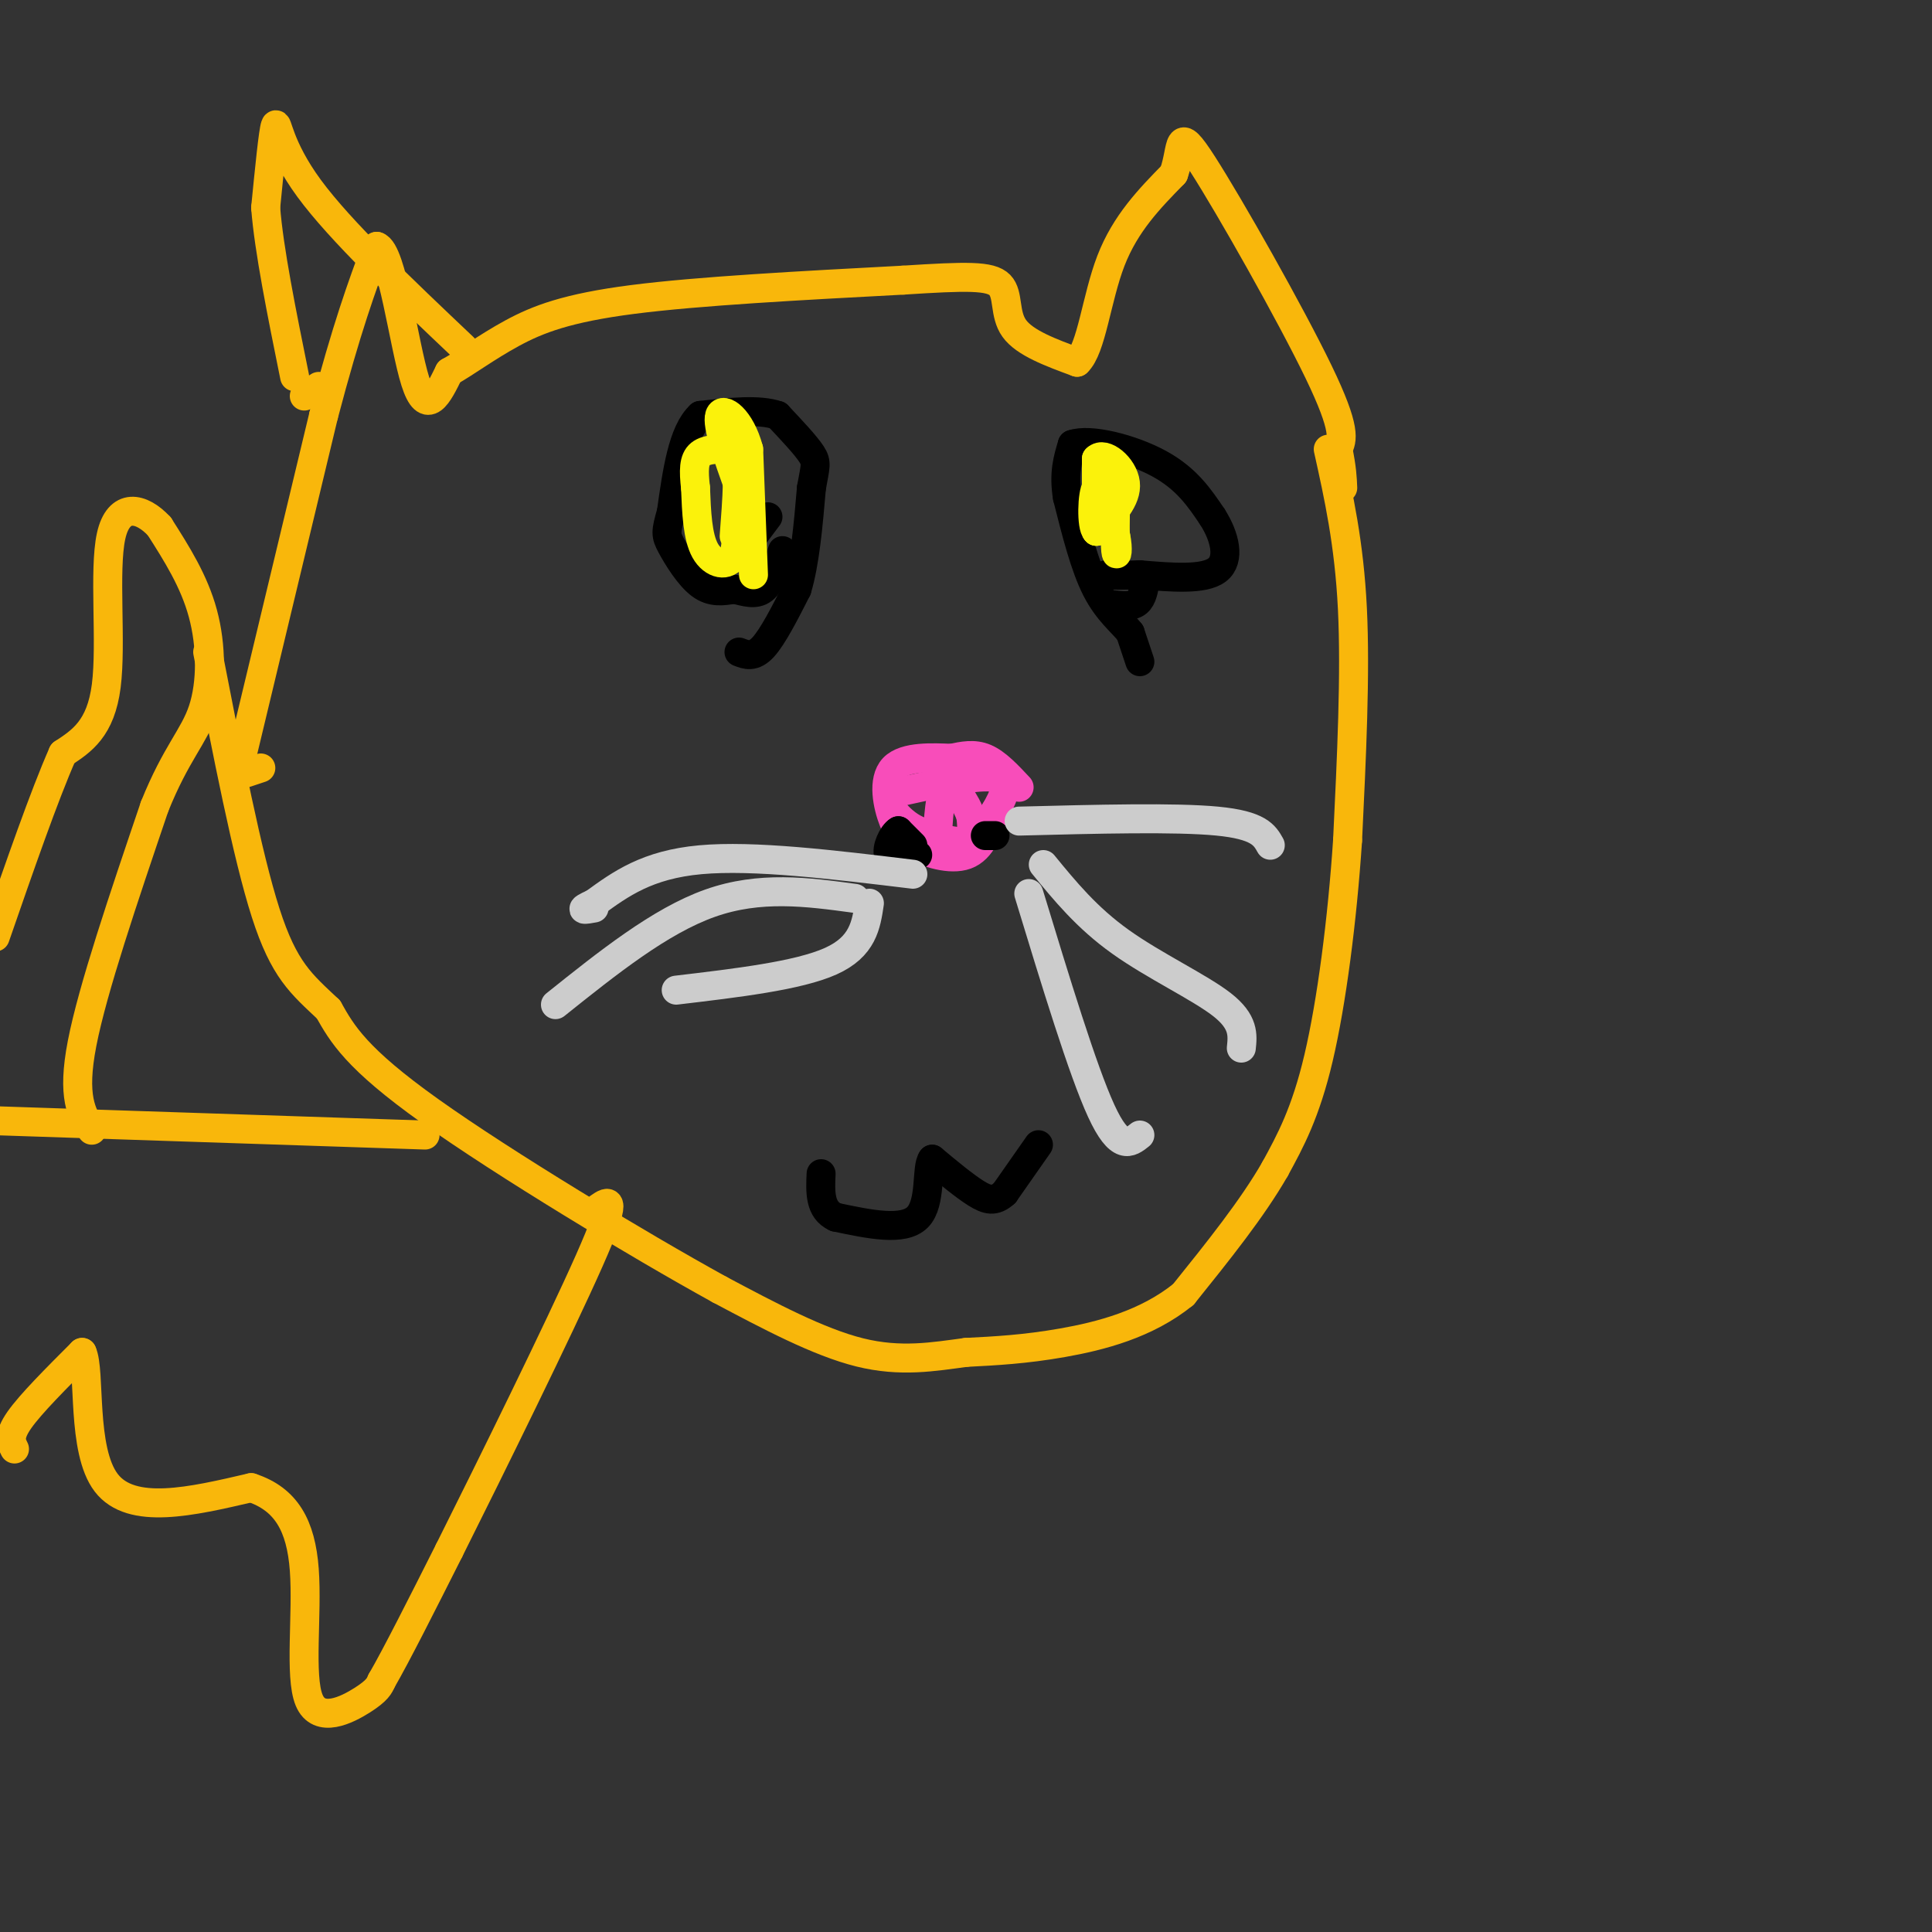 <svg viewBox='0 0 400 400' version='1.1' xmlns='http://www.w3.org/2000/svg' xmlns:xlink='http://www.w3.org/1999/xlink'><rect x="0" y="0" width="400" height="400" fill="#333333" stroke="none"/><g fill='none' stroke='#000000' stroke-width='6' stroke-linecap='round' stroke-linejoin='round'><path d='M153,135c1.500,0.583 3.000,1.167 5,-1c2.000,-2.167 4.500,-7.083 7,-12'/><path d='M165,122c1.667,-5.500 2.333,-13.250 3,-21'/><path d='M168,101c0.778,-4.467 1.222,-5.133 0,-7c-1.222,-1.867 -4.111,-4.933 -7,-8'/><path d='M161,86c-3.833,-1.333 -9.917,-0.667 -16,0'/><path d='M145,86c-3.667,3.333 -4.833,11.667 -6,20'/><path d='M139,106c-1.202,4.214 -1.208,4.750 0,7c1.208,2.250 3.631,6.214 6,8c2.369,1.786 4.685,1.393 7,1'/><path d='M152,122c2.244,0.511 4.356,1.289 6,0c1.644,-1.289 2.822,-4.644 4,-8'/><path d='M236,137c0.000,0.000 -2.000,-6.000 -2,-6'/><path d='M234,131c-1.600,-2.089 -4.600,-4.311 -7,-9c-2.400,-4.689 -4.200,-11.844 -6,-19'/><path d='M221,103c-0.833,-5.000 0.083,-8.000 1,-11'/><path d='M222,92c3.667,-1.311 12.333,0.911 18,4c5.667,3.089 8.333,7.044 11,11'/><path d='M251,107c2.644,4.111 3.756,8.889 1,11c-2.756,2.111 -9.378,1.556 -16,1'/><path d='M236,119c-3.833,0.167 -5.417,0.083 -7,0'/><path d='M229,125c2.333,0.333 4.667,0.667 6,0c1.333,-0.667 1.667,-2.333 2,-4'/><path d='M156,111c0.000,0.000 3.000,-4.000 3,-4'/></g>
<g fill='none' stroke='#FBF20B' stroke-width='6' stroke-linecap='round' stroke-linejoin='round'><path d='M156,119c0.000,0.000 -1.000,-26.000 -1,-26'/><path d='M155,93c-1.667,-6.267 -5.333,-8.933 -6,-7c-0.667,1.933 1.667,8.467 4,15'/><path d='M153,101c0.500,4.833 -0.250,9.417 -1,14'/><path d='M152,115c-1.400,2.533 -4.400,1.867 -6,-1c-1.600,-2.867 -1.800,-7.933 -2,-13'/><path d='M144,101c-0.400,-3.533 -0.400,-5.867 1,-7c1.400,-1.133 4.200,-1.067 7,-1'/><path d='M152,93c1.167,2.833 0.583,10.417 0,18'/><path d='M227,110c0.000,0.000 0.000,-15.000 0,-15'/><path d='M227,95c1.600,-1.667 5.600,1.667 6,5c0.400,3.333 -2.800,6.667 -6,10'/><path d='M227,110c-1.111,-0.889 -0.889,-8.111 0,-9c0.889,-0.889 2.444,4.556 4,10'/><path d='M231,111c0.622,2.800 0.178,4.800 0,3c-0.178,-1.800 -0.089,-7.400 0,-13'/><path d='M231,101c-0.333,-2.500 -1.167,-2.250 -2,-2'/></g>
<g fill='none' stroke='#F84DBA' stroke-width='6' stroke-linecap='round' stroke-linejoin='round'><path d='M211,163c-2.333,-2.500 -4.667,-5.000 -7,-6c-2.333,-1.000 -4.667,-0.500 -7,0'/><path d='M197,157c-3.750,-0.143 -9.625,-0.500 -12,2c-2.375,2.500 -1.250,7.857 0,11c1.250,3.143 2.625,4.071 4,5'/><path d='M189,175c2.800,1.622 7.800,3.178 11,2c3.200,-1.178 4.600,-5.089 6,-9'/><path d='M206,168c1.822,-3.089 3.378,-6.311 0,-7c-3.378,-0.689 -11.689,1.156 -20,3'/><path d='M186,164c-3.123,1.673 -0.930,4.356 1,6c1.930,1.644 3.596,2.250 6,3c2.404,0.750 5.544,1.643 7,1c1.456,-0.643 1.228,-2.821 1,-5'/><path d='M201,169c-0.867,-2.644 -3.533,-6.756 -5,-6c-1.467,0.756 -1.733,6.378 -2,12'/></g>
<g fill='none' stroke='#000000' stroke-width='6' stroke-linecap='round' stroke-linejoin='round'><path d='M189,175c0.000,0.000 -3.000,-3.000 -3,-3'/><path d='M186,172c-1.178,0.644 -2.622,3.756 -2,5c0.622,1.244 3.311,0.622 6,0'/><path d='M206,173c0.000,0.000 -2.000,0.000 -2,0'/></g>
<g fill='none' stroke='#CCCCCC' stroke-width='6' stroke-linecap='round' stroke-linejoin='round'><path d='M189,181c-16.500,-2.000 -33.000,-4.000 -44,-3c-11.000,1.000 -16.500,5.000 -22,9'/><path d='M123,187c-3.667,1.667 -1.833,1.333 0,1'/><path d='M177,186c-9.833,-1.333 -19.667,-2.667 -30,1c-10.333,3.667 -21.167,12.333 -32,21'/><path d='M180,187c-0.667,4.500 -1.333,9.000 -8,12c-6.667,3.000 -19.333,4.500 -32,6'/><path d='M211,170c16.167,-0.417 32.333,-0.833 41,0c8.667,0.833 9.833,2.917 11,5'/><path d='M216,179c4.511,5.511 9.022,11.022 16,16c6.978,4.978 16.422,9.422 21,13c4.578,3.578 4.289,6.289 4,9'/><path d='M213,185c5.583,18.333 11.167,36.667 15,45c3.833,8.333 5.917,6.667 8,5'/></g>
<g fill='none' stroke='#F9B70B' stroke-width='6' stroke-linecap='round' stroke-linejoin='round'><path d='M275,93c2.167,9.750 4.333,19.500 5,33c0.667,13.500 -0.167,30.750 -1,48'/><path d='M279,174c-1.089,16.444 -3.311,33.556 -6,45c-2.689,11.444 -5.844,17.222 -9,23'/><path d='M264,242c-4.667,8.167 -11.833,17.083 -19,26'/><path d='M245,268c-7.622,6.178 -17.178,8.622 -25,10c-7.822,1.378 -13.911,1.689 -20,2'/><path d='M200,280c-6.711,0.889 -13.489,2.111 -22,0c-8.511,-2.111 -18.756,-7.556 -29,-13'/><path d='M149,267c-16.911,-9.311 -44.689,-26.089 -60,-37c-15.311,-10.911 -18.156,-15.956 -21,-21'/><path d='M68,209c-5.622,-5.311 -9.178,-8.089 -13,-20c-3.822,-11.911 -7.911,-32.956 -12,-54'/><path d='M54,159c0.000,0.000 -3.000,1.000 -3,1'/><path d='M49,161c0.000,0.000 18.000,-75.000 18,-75'/><path d='M67,86c4.833,-18.333 7.917,-26.667 11,-35'/><path d='M78,51c3.178,0.867 5.622,20.533 8,28c2.378,7.467 4.689,2.733 7,-2'/><path d='M93,77c3.202,-1.750 7.708,-5.125 13,-8c5.292,-2.875 11.369,-5.250 25,-7c13.631,-1.750 34.815,-2.875 56,-4'/><path d='M187,58c13.167,-0.845 18.083,-0.958 20,1c1.917,1.958 0.833,5.988 3,9c2.167,3.012 7.583,5.006 13,7'/><path d='M223,75c3.000,-2.778 4.000,-13.222 7,-21c3.000,-7.778 8.000,-12.889 13,-18'/><path d='M243,36c1.988,-5.607 0.458,-10.625 6,-2c5.542,8.625 18.155,30.893 24,43c5.845,12.107 4.923,14.054 4,16'/><path d='M277,93c0.833,4.000 0.917,6.000 1,8'/><path d='M96,72c-12.778,-12.111 -25.556,-24.222 -32,-33c-6.444,-8.778 -6.556,-14.222 -7,-13c-0.444,1.222 -1.222,9.111 -2,17'/><path d='M55,43c0.667,8.667 3.333,21.833 6,35'/><path d='M66,80c0.000,0.000 -3.000,2.000 -3,2'/></g>
<g fill='none' stroke='#000000' stroke-width='6' stroke-linecap='round' stroke-linejoin='round'><path d='M215,237c0.000,0.000 -7.000,10.000 -7,10'/><path d='M208,247c-2.022,1.867 -3.578,1.533 -6,0c-2.422,-1.533 -5.711,-4.267 -9,-7'/><path d='M193,240c-1.311,1.578 -0.089,9.022 -3,12c-2.911,2.978 -9.956,1.489 -17,0'/><path d='M173,252c-3.333,-1.500 -3.167,-5.250 -3,-9'/></g>
<g fill='none' stroke='#F9B70B' stroke-width='6' stroke-linecap='round' stroke-linejoin='round'><path d='M88,235c0.000,0.000 -90.000,-3.000 -90,-3'/><path d='M3,300c-0.667,-1.333 -1.333,-2.667 1,-6c2.333,-3.333 7.667,-8.667 13,-14'/><path d='M17,280c1.800,3.778 -0.200,20.222 5,27c5.200,6.778 17.600,3.889 30,1'/><path d='M52,308c7.234,2.381 10.321,7.834 11,17c0.679,9.166 -1.048,22.045 1,27c2.048,4.955 7.871,1.987 11,0c3.129,-1.987 3.565,-2.994 4,-4'/><path d='M79,348c3.000,-5.167 8.500,-16.083 14,-27'/><path d='M93,321c8.533,-17.044 22.867,-46.156 29,-60c6.133,-13.844 4.067,-12.422 2,-11'/><path d='M19,234c-2.083,-3.417 -4.167,-6.833 -2,-18c2.167,-11.167 8.583,-30.083 15,-49'/><path d='M32,167c4.476,-11.131 8.167,-14.458 10,-20c1.833,-5.542 1.810,-13.298 0,-20c-1.810,-6.702 -5.405,-12.351 -9,-18'/><path d='M33,109c-3.702,-4.012 -8.458,-5.042 -10,2c-1.542,7.042 0.131,22.155 -1,31c-1.131,8.845 -5.065,11.423 -9,14'/><path d='M13,156c-3.833,8.667 -8.917,23.333 -14,38'/></g>
</svg>